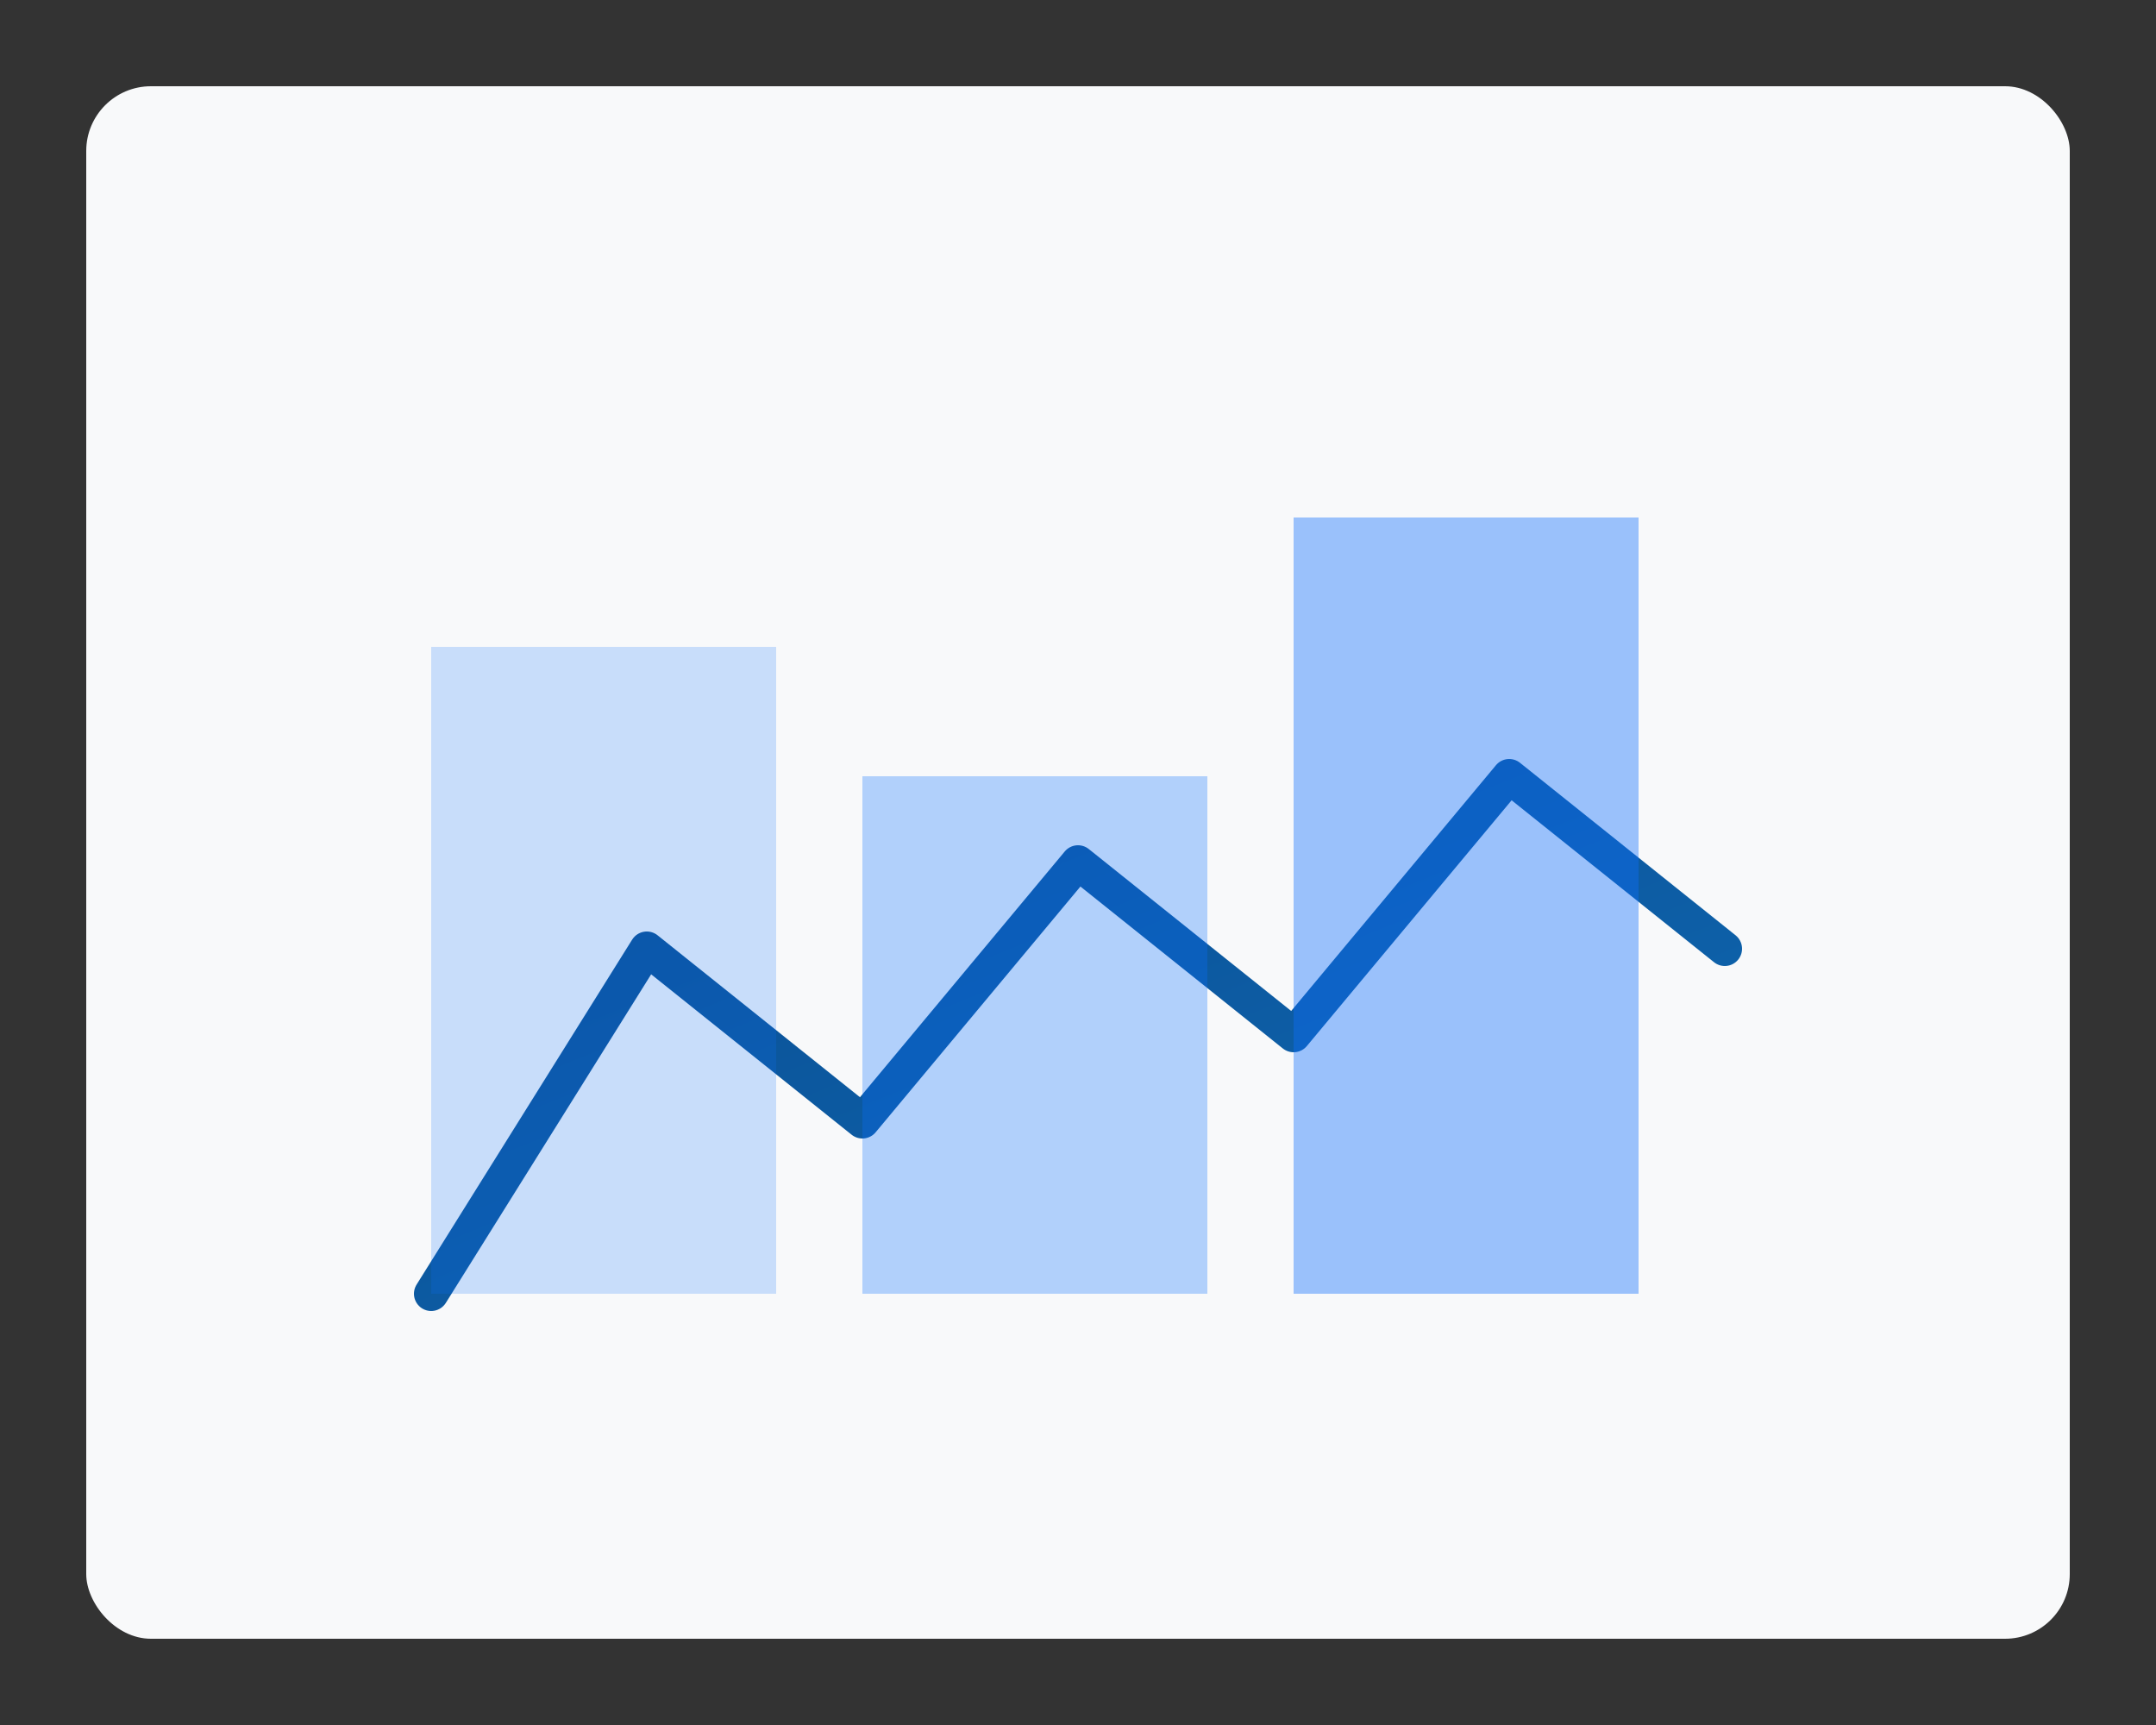 <svg width="500" height="400" viewBox="0 0 500 400" xmlns="http://www.w3.org/2000/svg">
    <rect x="0" y="0" width="500" height="400" fill="#333333" stroke="none"/>
    <defs>
        <linearGradient id="grad1" x1="0%" y1="0%" x2="100%" y2="100%">
            <stop offset="0%" style="stop-color:#0a4a8e;stop-opacity:1" />
            <stop offset="100%" style="stop-color:#0f6ab4;stop-opacity:1" />
        </linearGradient>
    </defs>
    <rect x="20" y="20" width="460" height="360" rx="15" ry="15" fill="#f8f9fa" />
    <path d="M 100 300 L 150 220 L 200 260 L 250 200 L 300 240 L 350 180 L 400 220" stroke="url(#grad1)" stroke-width="8" fill="none" stroke-linecap="round" stroke-linejoin="round"/>
    <rect x="100" y="150" width="80" height="150" fill="#0d6efd" fill-opacity="0.2" />
    <rect x="200" y="180" width="80" height="120" fill="#0d6efd" fill-opacity="0.3" />
    <rect x="300" y="120" width="80" height="180" fill="#0d6efd" fill-opacity="0.4" />
</svg>